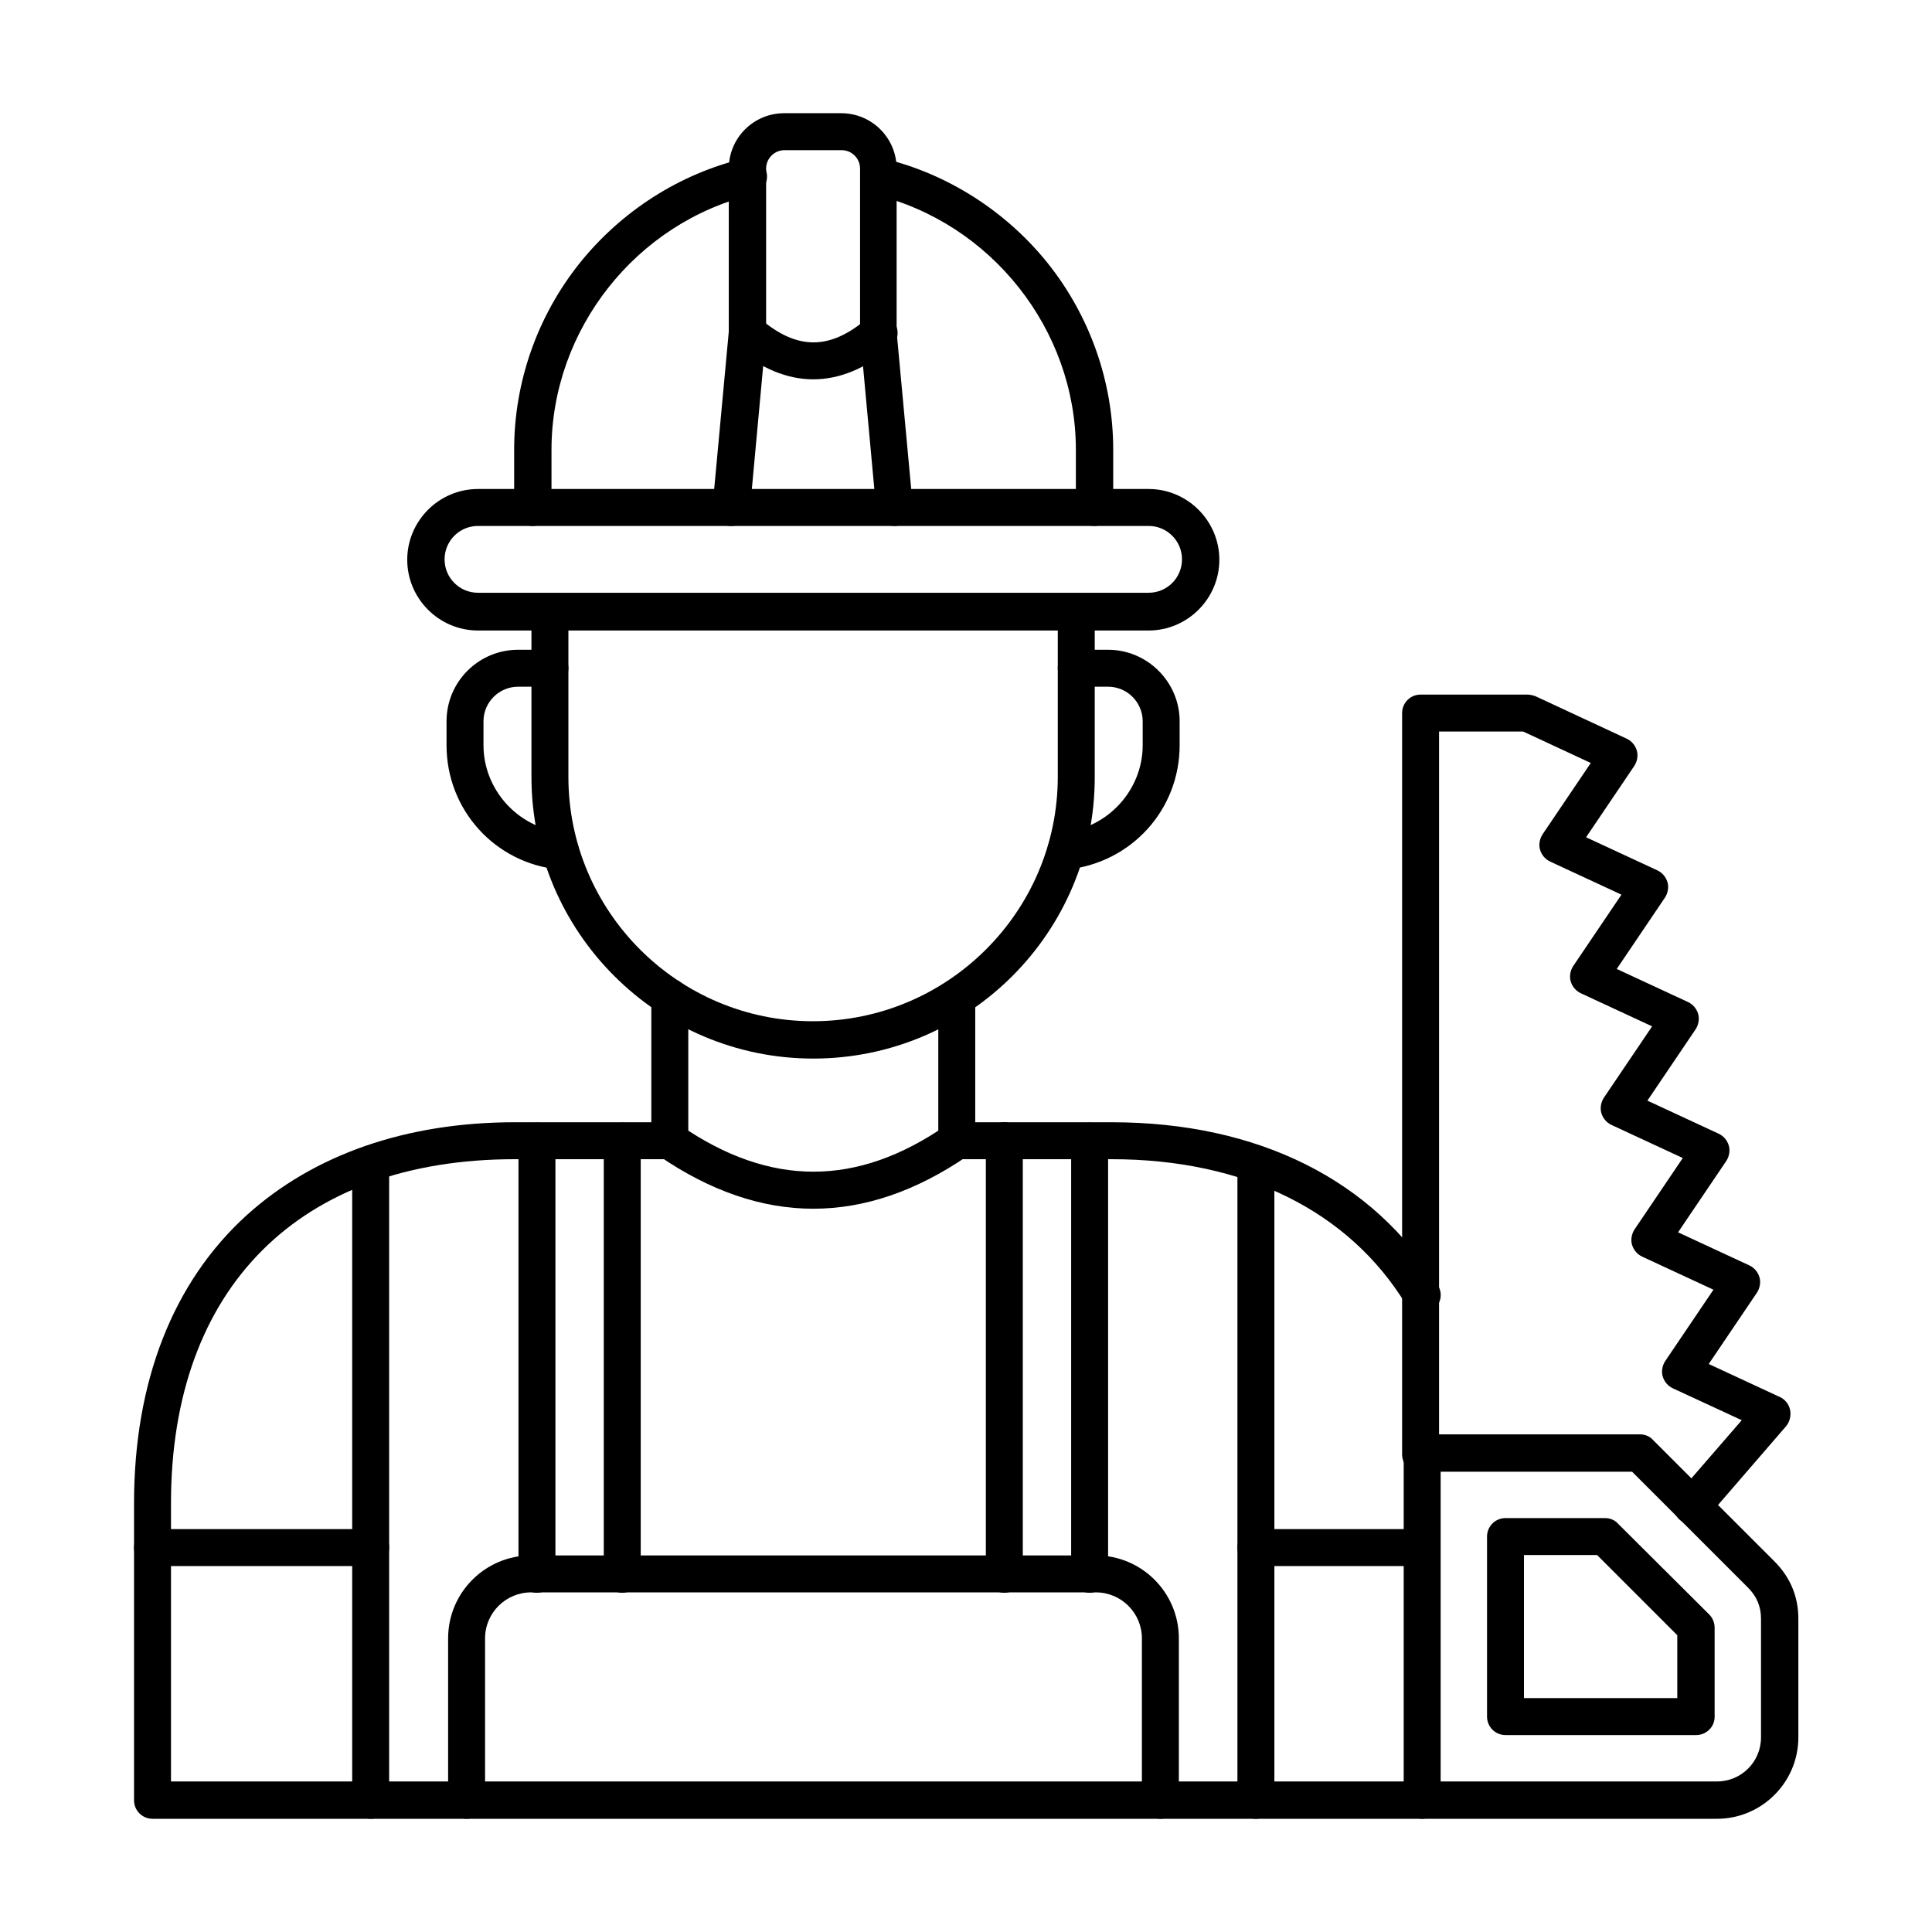 <?xml version="1.0" ?><svg id="Layer_1" style="enable-background:new 0 0 491.5 491.5;" version="1.1" viewBox="0 0 491.5 491.5" xml:space="preserve" xmlns="http://www.w3.org/2000/svg" xmlns:xlink="http://www.w3.org/1999/xlink"><style type="text/css">
	.st0{fill-rule:evenodd;clip-rule:evenodd;}
</style><g id="Layer_x0020_1"><g id="_347029808"><path class="st0" d="M361.7,334.2c-1.6,0-3.2-0.8-4-2.3c-14.5-23.8-41.1-37-74.9-37l-39.4,0    c-2.6,0-4.7-2.1-4.7-4.7c0-2.6,2.1-4.7,4.7-4.7l39.4,0c37.2,0,66.7,14.7,83,41.5c1.4,2.2,0.7,5.1-1.6,6.5    C363.4,333.9,362.6,334.2,361.7,334.2L361.7,334.2z M361.7,462.7H38.8c-2.6,0-4.7-2.1-4.7-4.7l0-75.6c0-30.9,9.9-56.2,28.6-73.2    c17.1-15.5,40.7-23.7,68.3-23.7l39.4,0c2.6,0,4.7,2.1,4.7,4.7c0,2.6-2.1,4.7-4.7,4.7l-39.4,0c-54.8,0-87.5,32.7-87.5,87.5l0,70.8    h318.2c2.6,0,4.7,2.1,4.7,4.7C366.5,460.6,364.4,462.7,361.7,462.7L361.7,462.7z" id="_347031536"/><path class="st0" d="M206.9,269.3c-39.5,0-71.7-32.2-71.7-71.7l0-41.9c0-2.6,2.1-4.7,4.7-4.7    c2.6,0,4.7,2.1,4.7,4.7l0,41.9c0,34.3,27.9,62.2,62.2,62.2c34.3,0,62.3-27.9,62.3-62.2l0-41.9c0-2.6,2.1-4.7,4.7-4.7    c2.6,0,4.7,2.1,4.7,4.7l0,41.9C278.6,237.1,246.5,269.3,206.9,269.3L206.9,269.3z" id="_347032016"/><path class="st0" d="M206.9,307.5c-13.1,0-26.2-4.5-39.2-13.4c-2.1-1.5-2.7-4.4-1.2-6.6c1.5-2.2,4.4-2.7,6.6-1.2    c22.8,15.7,44.9,15.7,67.6,0c2.2-1.5,5.1-0.9,6.6,1.2c1.5,2.2,0.9,5.1-1.2,6.6C233.1,303,220,307.5,206.9,307.5z" id="_347031392"/><path class="st0" d="M170.4,294.9c-2.6,0-4.7-2.1-4.7-4.7l0-36.5c0-2.6,2.1-4.7,4.7-4.7c2.6,0,4.7,2.1,4.7,4.7    l0,36.5C175.1,292.8,173,294.9,170.4,294.9L170.4,294.9z" id="_347031368"/><path class="st0" d="M243.4,294.9c-2.6,0-4.7-2.1-4.7-4.7l0-36.5c0-2.6,2.1-4.7,4.7-4.7c2.6,0,4.7,2.1,4.7,4.7    l0,36.5C248.2,292.8,246,294.9,243.4,294.9z" id="_347030816"/><path class="st0" d="M142.7,221.2c-0.2,0-0.3,0-0.5,0c-16.3-1.6-28.6-15.2-28.6-31.6v-6.1    c0-10.1,8.2-18.2,18.2-18.2l8.1,0c2.6,0,4.7,2.1,4.7,4.7c0,2.6-2.1,4.7-4.7,4.7l-8.1,0c-4.8,0-8.8,3.9-8.8,8.8l0,6.1    c0,11.3,8.8,21,20,22.1c2.6,0.3,4.5,2.6,4.2,5.2C147.1,219.4,145.1,221.2,142.7,221.2L142.7,221.2z" id="_347031416"/><path class="st0" d="M271.2,221.2c-2.4,0-4.5-1.8-4.7-4.3c-0.3-2.6,1.6-4.9,4.2-5.2c11.2-1.1,20-10.8,20-22.1    v-6.1c0-4.8-3.9-8.8-8.8-8.8l-8.1,0c-2.6,0-4.7-2.1-4.7-4.7c0-2.6,2.1-4.7,4.7-4.7l8.1,0c10,0,18.2,8.2,18.2,18.2l0,6.1    c0,16.4-12.3,29.9-28.6,31.6C271.5,221.2,271.3,221.2,271.2,221.2L271.2,221.2z" id="_347031344"/><path class="st0" d="M135.5,133.8c-2.6,0-4.7-2.1-4.7-4.7v-14.7c0-17.2,5.9-34,16.7-47.5    c10.6-13.2,25.4-22.7,41.8-26.6c2.5-0.6,5.1,1,5.7,3.5c0.6,2.5-0.9,5.1-3.5,5.7c-29.7,7.1-51.2,34.4-51.2,64.9l0,14.7    C140.2,131.7,138.1,133.8,135.5,133.8L135.5,133.8z M278.4,133.8c-2.6,0-4.7-2.1-4.7-4.7v-14.7c0-30.5-21.5-57.7-51.2-64.9    c-2.5-0.6-4.1-3.2-3.5-5.7c0.6-2.5,3.2-4.1,5.7-3.5c16.3,3.9,31.2,13.4,41.8,26.6c10.8,13.5,16.7,30.3,16.7,47.5l0,14.7    C283.1,131.7,281,133.8,278.4,133.8z" id="_347031104"/><path class="st0" d="M121.6,133.8c-4.7,0-8.5,3.8-8.5,8.5c0,4.7,3.8,8.5,8.5,8.5l170.6,0c4.7,0,8.5-3.8,8.5-8.5    c0-4.7-3.8-8.5-8.5-8.5L121.6,133.8z M292.2,160.4H121.6c-9.9,0-18-8.1-18-18c0-9.9,8.1-18,18-18l170.6,0c9.9,0,18,8.1,18,18    C310.2,152.3,302.1,160.4,292.2,160.4z" id="_347031056"/><path class="st0" d="M227.6,133.8c-2.4,0-4.5-1.8-4.7-4.3l-4.1-44.5c0-0.1,0-0.3,0-0.4l0-41.7    c0-2.6-2.1-4.7-4.7-4.7l-14.5,0c-2.6,0-4.7,2.1-4.7,4.7l0,41.7c0,0.1,0,0.3,0,0.4l-4.1,44.5c-0.2,2.6-2.5,4.5-5.2,4.3    c-2.6-0.2-4.5-2.5-4.3-5.2l4.1-44.2V42.9c0-7.8,6.3-14.1,14.1-14.1l14.5,0c7.8,0,14.1,6.3,14.1,14.1l0,41.5l4.1,44.2    c0.2,2.6-1.7,4.9-4.3,5.2C227.9,133.8,227.8,133.8,227.6,133.8L227.6,133.8L227.6,133.8z" id="_347030960"/><path class="st0" d="M94.3,462.7c-2.6,0-4.7-2.1-4.7-4.7l0-161.9c0-2.6,2.1-4.7,4.7-4.7c2.6,0,4.7,2.1,4.7,4.7    L99,458C99,460.6,96.9,462.7,94.3,462.7z" id="_347030792"/><path class="st0" d="M319.5,462.7c-2.6,0-4.7-2.1-4.7-4.7V296.1c0-2.6,2.1-4.7,4.7-4.7c2.6,0,4.7,2.1,4.7,4.7    l0,161.9C324.3,460.6,322.2,462.7,319.5,462.7L319.5,462.7z" id="_347031248"/><path class="st0" d="M361.7,398.4h-42.2c-2.6,0-4.7-2.1-4.7-4.7c0-2.6,2.1-4.7,4.7-4.7l42.2,0    c2.6,0,4.7,2.1,4.7,4.7C366.5,396.3,364.3,398.4,361.7,398.4z" id="_347030912"/><path class="st0" d="M94.3,398.4H38.8c-2.6,0-4.7-2.1-4.7-4.7c0-2.6,2.1-4.7,4.7-4.7l55.5,0    c2.6,0,4.7,2.1,4.7,4.7C99,396.3,96.9,398.4,94.3,398.4z" id="_347030600"/><path class="st0" d="M206.9,96.5c-6.6,0-13.3-2.7-19.7-8.2c-2-1.7-2.2-4.7-0.5-6.7c1.7-2,4.7-2.2,6.7-0.5    c9.4,8,17.7,8,27.1,0c2-1.7,5-1.5,6.7,0.5c1.7,2,1.5,5-0.5,6.7C220.2,93.8,213.5,96.5,206.9,96.5L206.9,96.5z" id="_347030696"/><path class="st0" d="M277.2,405.2c-2.6,0-4.7-2.1-4.7-4.7l0-110.2c0-2.6,2.1-4.7,4.7-4.7c2.6,0,4.7,2.1,4.7,4.7    v110.2C281.9,403,279.8,405.2,277.2,405.2z" id="_347030000"/><path class="st0" d="M255.5,405.2c-2.6,0-4.7-2.1-4.7-4.7V290.2c0-2.6,2.1-4.7,4.7-4.7c2.6,0,4.7,2.1,4.7,4.7    l0,110.2C260.2,403,258.1,405.2,255.5,405.2L255.5,405.2z" id="_347030384"/><path class="st0" d="M136.6,405.2c-2.6,0-4.7-2.1-4.7-4.7l0-110.2c0-2.6,2.1-4.7,4.7-4.7c2.6,0,4.7,2.1,4.7,4.7    l0,110.2C141.4,403,139.2,405.2,136.6,405.2L136.6,405.2z" id="_347030216"/><path class="st0" d="M158.3,405.2c-2.6,0-4.7-2.1-4.7-4.7l0-110.2c0-2.6,2.1-4.7,4.7-4.7c2.6,0,4.7,2.1,4.7,4.7    l0,110.2C163.1,403,160.9,405.2,158.3,405.2L158.3,405.2z" id="_347030120"/><path class="st0" d="M295.2,462.7c-2.6,0-4.7-2.1-4.7-4.7l0-41.2c0-6.4-5.2-11.7-11.7-11.7l-143.7,0    c-6.4,0-11.7,5.2-11.7,11.7l0,41.2c0,2.6-2.1,4.7-4.7,4.7c-2.6,0-4.7-2.1-4.7-4.7l0-41.2c0-11.7,9.5-21.1,21.1-21.1h143.7    c11.7,0,21.1,9.5,21.1,21.1l0,41.2C299.9,460.6,297.8,462.7,295.2,462.7L295.2,462.7z" id="_347030432"/><path class="st0" d="M366.5,453.2h70.3c6.2,0,11.2-5,11.2-11.2l0-30.2c0-3.1-1.1-5.7-3.3-7.9l-29.5-29.5h-48.7    L366.5,453.2L366.5,453.2z M436.8,462.7h-75c-2.6,0-4.7-2.1-4.7-4.7l0-88.4c0-2.6,2.1-4.7,4.7-4.7l55.4,0c1.3,0,2.5,0.5,3.3,1.4    l30.9,30.9c4,4,6.1,8.9,6.1,14.6l0,30.2C457.5,453.4,448.2,462.7,436.8,462.7L436.8,462.7z" id="_347030096"/><path class="st0" d="M387.7,432h39v-16l-20.4-20.4h-18.6L387.7,432L387.7,432z M431.5,441.4H383    c-2.6,0-4.7-2.1-4.7-4.7l0-45.8c0-2.6,2.1-4.7,4.7-4.7l25.3,0c1.3,0,2.5,0.5,3.3,1.4l23.2,23.1c0.9,0.9,1.4,2.1,1.4,3.4l0,22.7    C436.2,439.3,434.1,441.4,431.5,441.4L431.5,441.4z" id="_347030048"/><path class="st0" d="M430.5,387.8c-1.1,0-2.2-0.4-3.1-1.1c-2-1.7-2.2-4.7-0.5-6.7l16.2-18.7l-17.5-8.1    c-1.3-0.6-2.2-1.7-2.6-3c-0.4-1.3-0.1-2.8,0.6-3.9l12.3-18.2l-18.1-8.4c-1.3-0.6-2.2-1.7-2.6-3c-0.4-1.3-0.1-2.8,0.6-3.9    l12.3-18.2l-18.1-8.4c-1.3-0.6-2.2-1.7-2.6-3c-0.4-1.3-0.1-2.8,0.6-3.9l12.3-18.2l-18.1-8.4c-1.3-0.6-2.2-1.7-2.6-3    c-0.4-1.3-0.1-2.8,0.6-3.9l12.3-18.2l-18.1-8.4c-1.3-0.6-2.2-1.7-2.6-3c-0.4-1.3-0.1-2.8,0.6-3.9l12.3-18.2l-17.2-8h-21.4v183.9    c0,2.6-2.1,4.7-4.7,4.7s-4.7-2.1-4.7-4.7l0-188.6c0-2.6,2.1-4.7,4.7-4.7l27.2,0c0.7,0,1.4,0.2,2,0.4l23.2,10.8    c1.3,0.6,2.2,1.7,2.6,3c0.4,1.3,0.1,2.8-0.6,3.9l-12.3,18.2l18.1,8.4c1.3,0.6,2.2,1.7,2.6,3c0.4,1.3,0.1,2.8-0.6,3.9l-12.3,18.2    l18.1,8.4c1.3,0.6,2.2,1.7,2.6,3c0.4,1.3,0.1,2.8-0.6,3.9l-12.3,18.2l18.1,8.4c1.3,0.6,2.2,1.7,2.6,3c0.4,1.3,0.1,2.8-0.6,3.9    l-12.3,18.2l18.1,8.4c1.3,0.6,2.2,1.7,2.6,3c0.4,1.3,0.1,2.8-0.6,3.9l-12.3,18.2l18.1,8.4c1.3,0.6,2.3,1.8,2.6,3.3    c0.3,1.4-0.1,3-1,4.1l-20.3,23.5C433.2,387.2,431.9,387.8,430.5,387.8L430.5,387.8z" id="_347030168"/></g></g></svg>